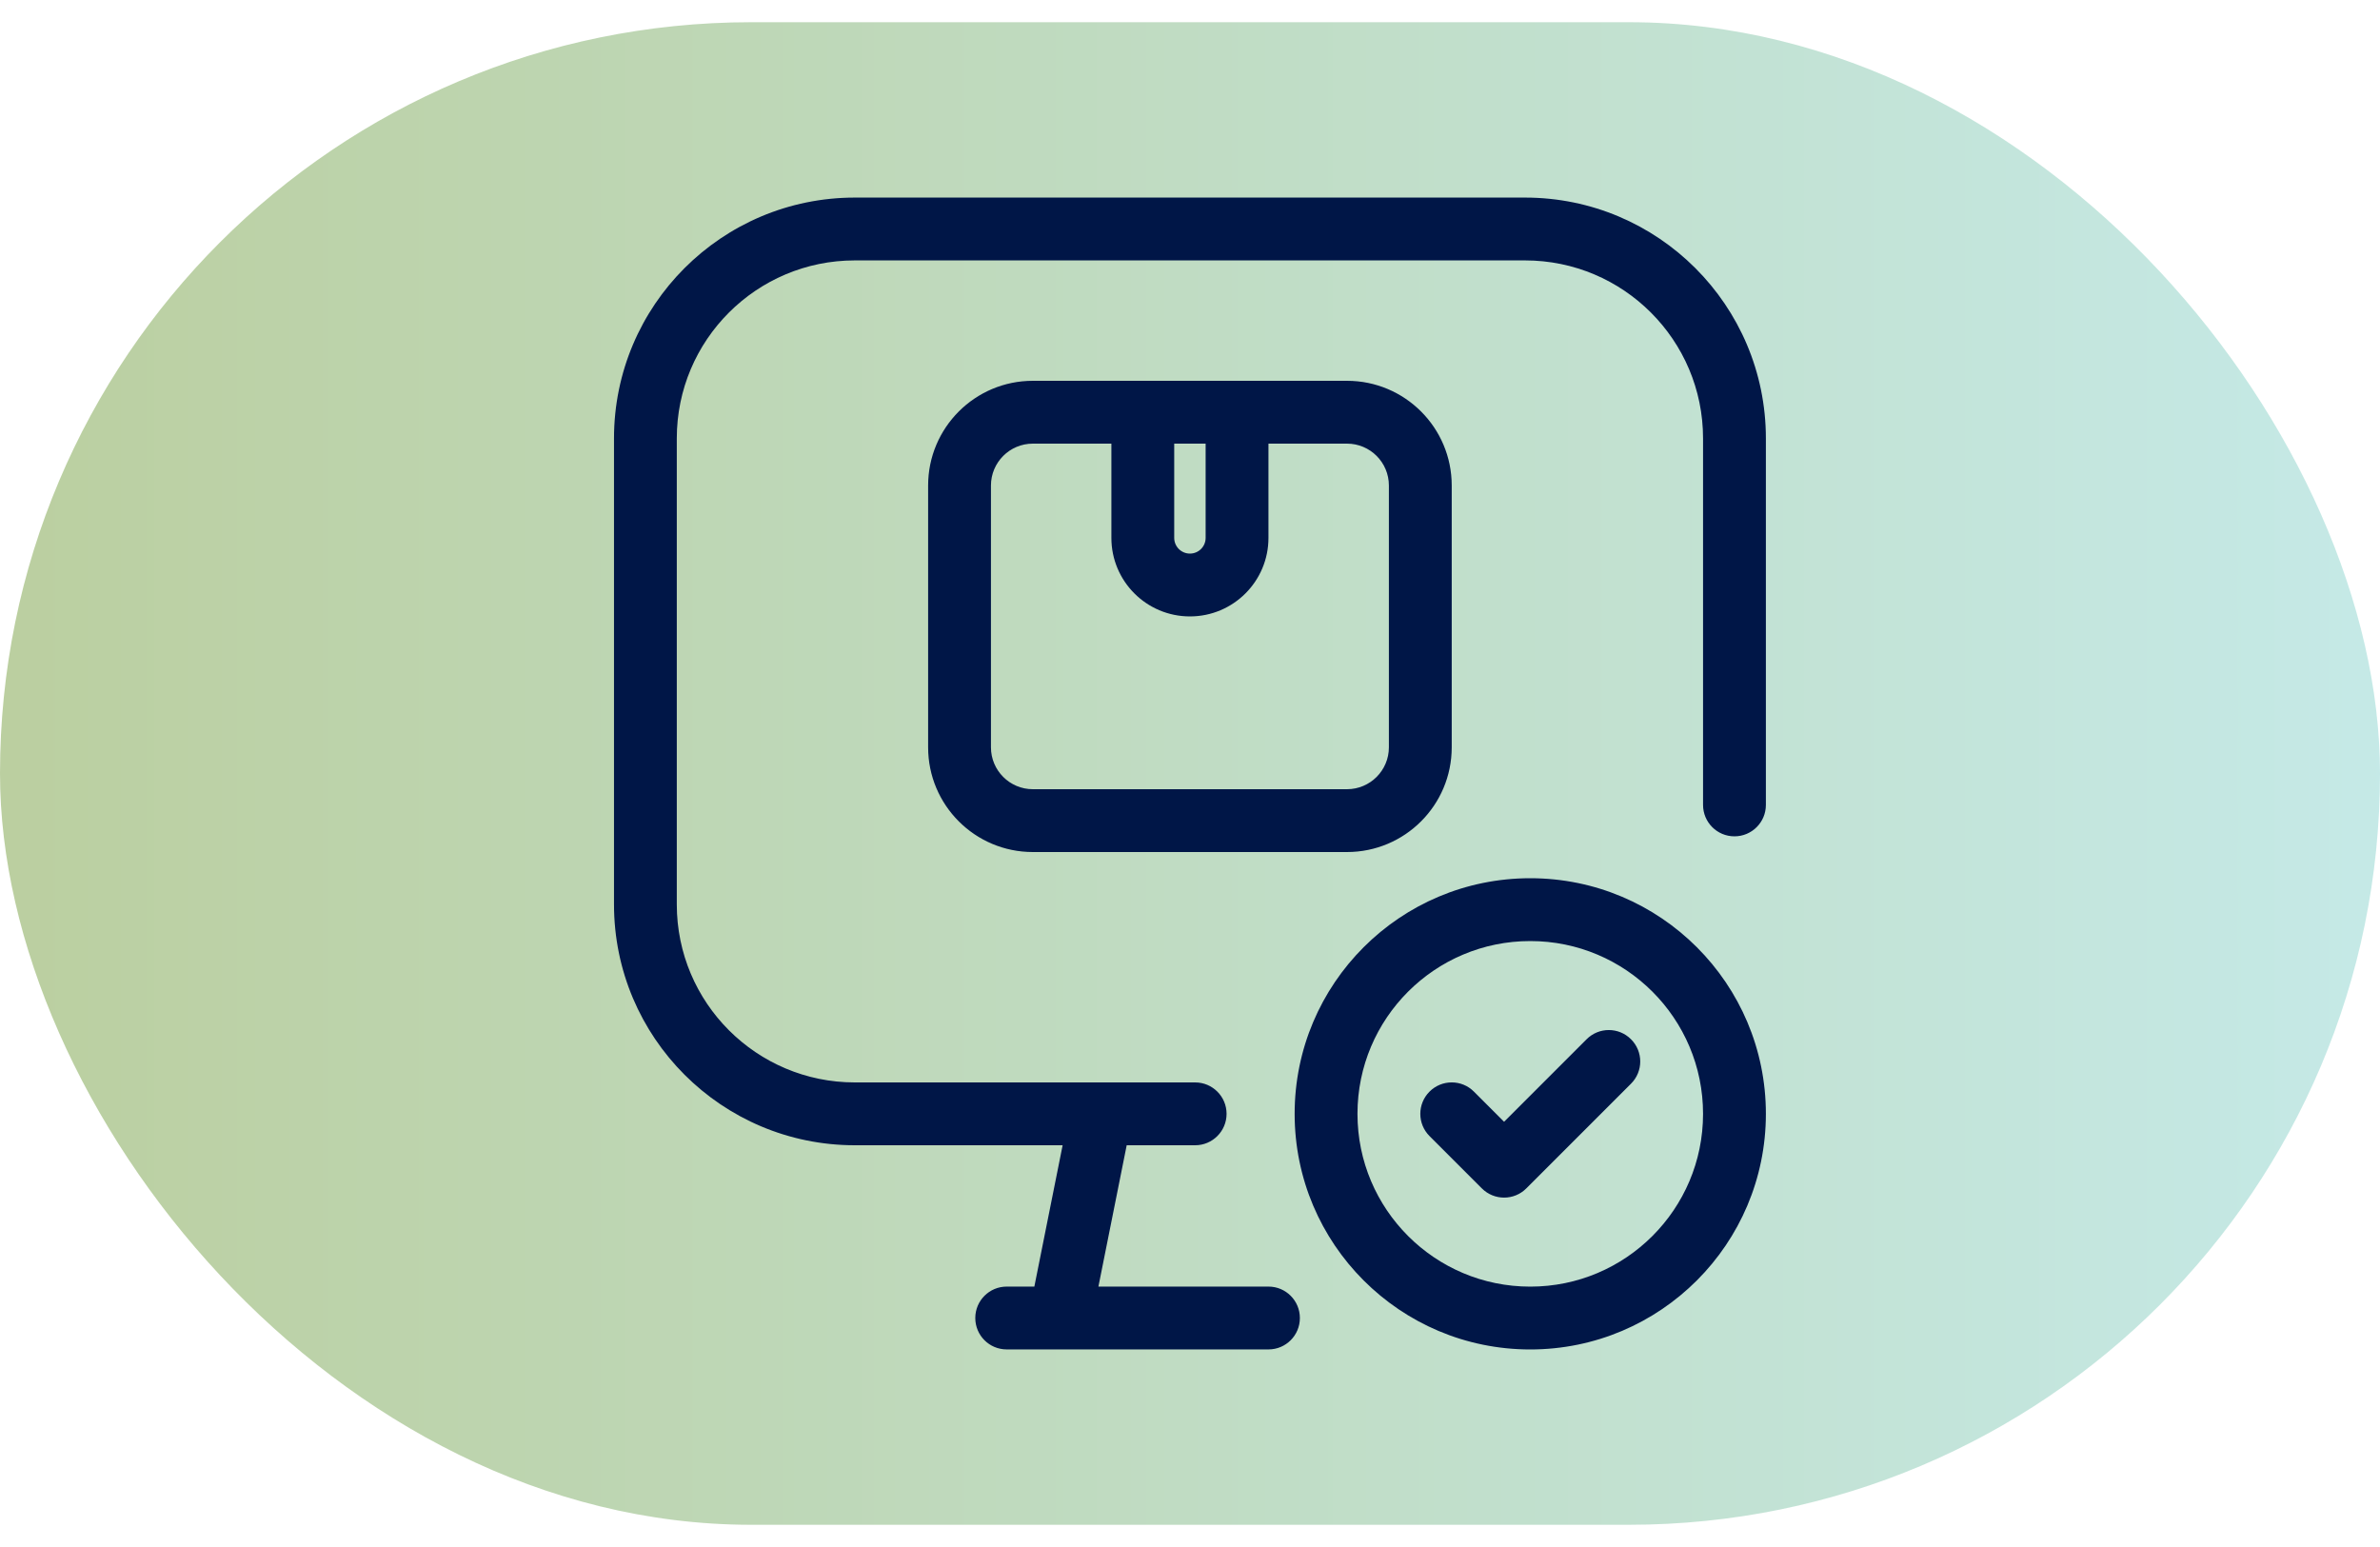 <svg width="60" height="39" viewBox="0 0 60 39" fill="none" xmlns="http://www.w3.org/2000/svg">
<rect y="0.56" width="60" height="37.88" rx="18.94" fill="url(#paint0_linear_1654_10858)"/>
<path fill-rule="evenodd" clip-rule="evenodd" d="M21.55 28.872C18.197 28.872 15.479 26.154 15.479 22.8L15.479 11.052C15.479 7.699 18.197 4.981 21.55 4.981L38.446 4.981C41.799 4.981 44.518 7.699 44.518 11.052V20.292C44.518 20.73 44.163 21.084 43.726 21.084C43.288 21.084 42.934 20.73 42.934 20.292L42.934 11.052C42.934 8.574 40.924 6.565 38.446 6.565L21.55 6.565C19.072 6.565 17.062 8.574 17.062 11.052L17.062 22.8C17.062 25.279 19.072 27.288 21.55 27.288H30.13C30.567 27.288 30.922 27.643 30.922 28.08C30.922 28.517 30.567 28.872 30.13 28.872H28.404L27.691 32.435H31.979C32.416 32.435 32.77 32.79 32.77 33.227C32.77 33.665 32.416 34.019 31.979 34.019H25.379C24.941 34.019 24.587 33.665 24.587 33.227C24.587 32.79 24.941 32.435 25.379 32.435H26.076L26.789 28.872H21.55ZM28.018 11.184H26.038C25.455 11.184 24.982 11.657 24.982 12.24V18.84C24.982 19.423 25.455 19.896 26.038 19.896H33.958C34.541 19.896 35.014 19.423 35.014 18.84V12.24C35.014 11.657 34.541 11.184 33.958 11.184H31.978V13.56C31.978 14.654 31.091 15.54 29.998 15.54C28.905 15.54 28.018 14.654 28.018 13.56V11.184ZM28.018 9.6H31.978H33.958C35.416 9.6 36.598 10.782 36.598 12.24V18.84C36.598 20.298 35.416 21.48 33.958 21.48H26.038C24.58 21.48 23.398 20.298 23.398 18.84V12.24C23.398 10.782 24.58 9.6 26.038 9.6H28.018ZM29.602 11.184V13.56C29.602 13.779 29.779 13.956 29.998 13.956C30.217 13.956 30.394 13.779 30.394 13.56V11.184H29.602ZM38.578 32.436C40.983 32.436 42.934 30.485 42.934 28.08C42.934 25.674 40.983 23.724 38.578 23.724C36.172 23.724 34.222 25.674 34.222 28.08C34.222 30.485 36.172 32.436 38.578 32.436ZM38.578 34.02C41.858 34.02 44.518 31.36 44.518 28.08C44.518 24.799 41.858 22.14 38.578 22.14C35.297 22.14 32.638 24.799 32.638 28.08C32.638 31.36 35.297 34.02 38.578 34.02ZM41.118 27.32C41.428 27.011 41.428 26.509 41.118 26.2C40.809 25.89 40.307 25.89 39.998 26.2L37.918 28.28L37.158 27.52C36.849 27.21 36.348 27.21 36.038 27.52C35.729 27.829 35.729 28.331 36.038 28.64L37.358 29.96C37.668 30.269 38.169 30.269 38.478 29.96L41.118 27.32Z" fill="#001647"/>
<defs>
<linearGradient id="paint0_linear_1654_10858" x1="-2.045" y1="38.44" x2="63.295" y2="38.44" gradientUnits="userSpaceOnUse">
<stop stop-color="#779E3D" stop-opacity="0.5"/>
<stop offset="1" stop-color="#8DD7D7" stop-opacity="0.5"/>
</linearGradient>
</defs>
</svg>

